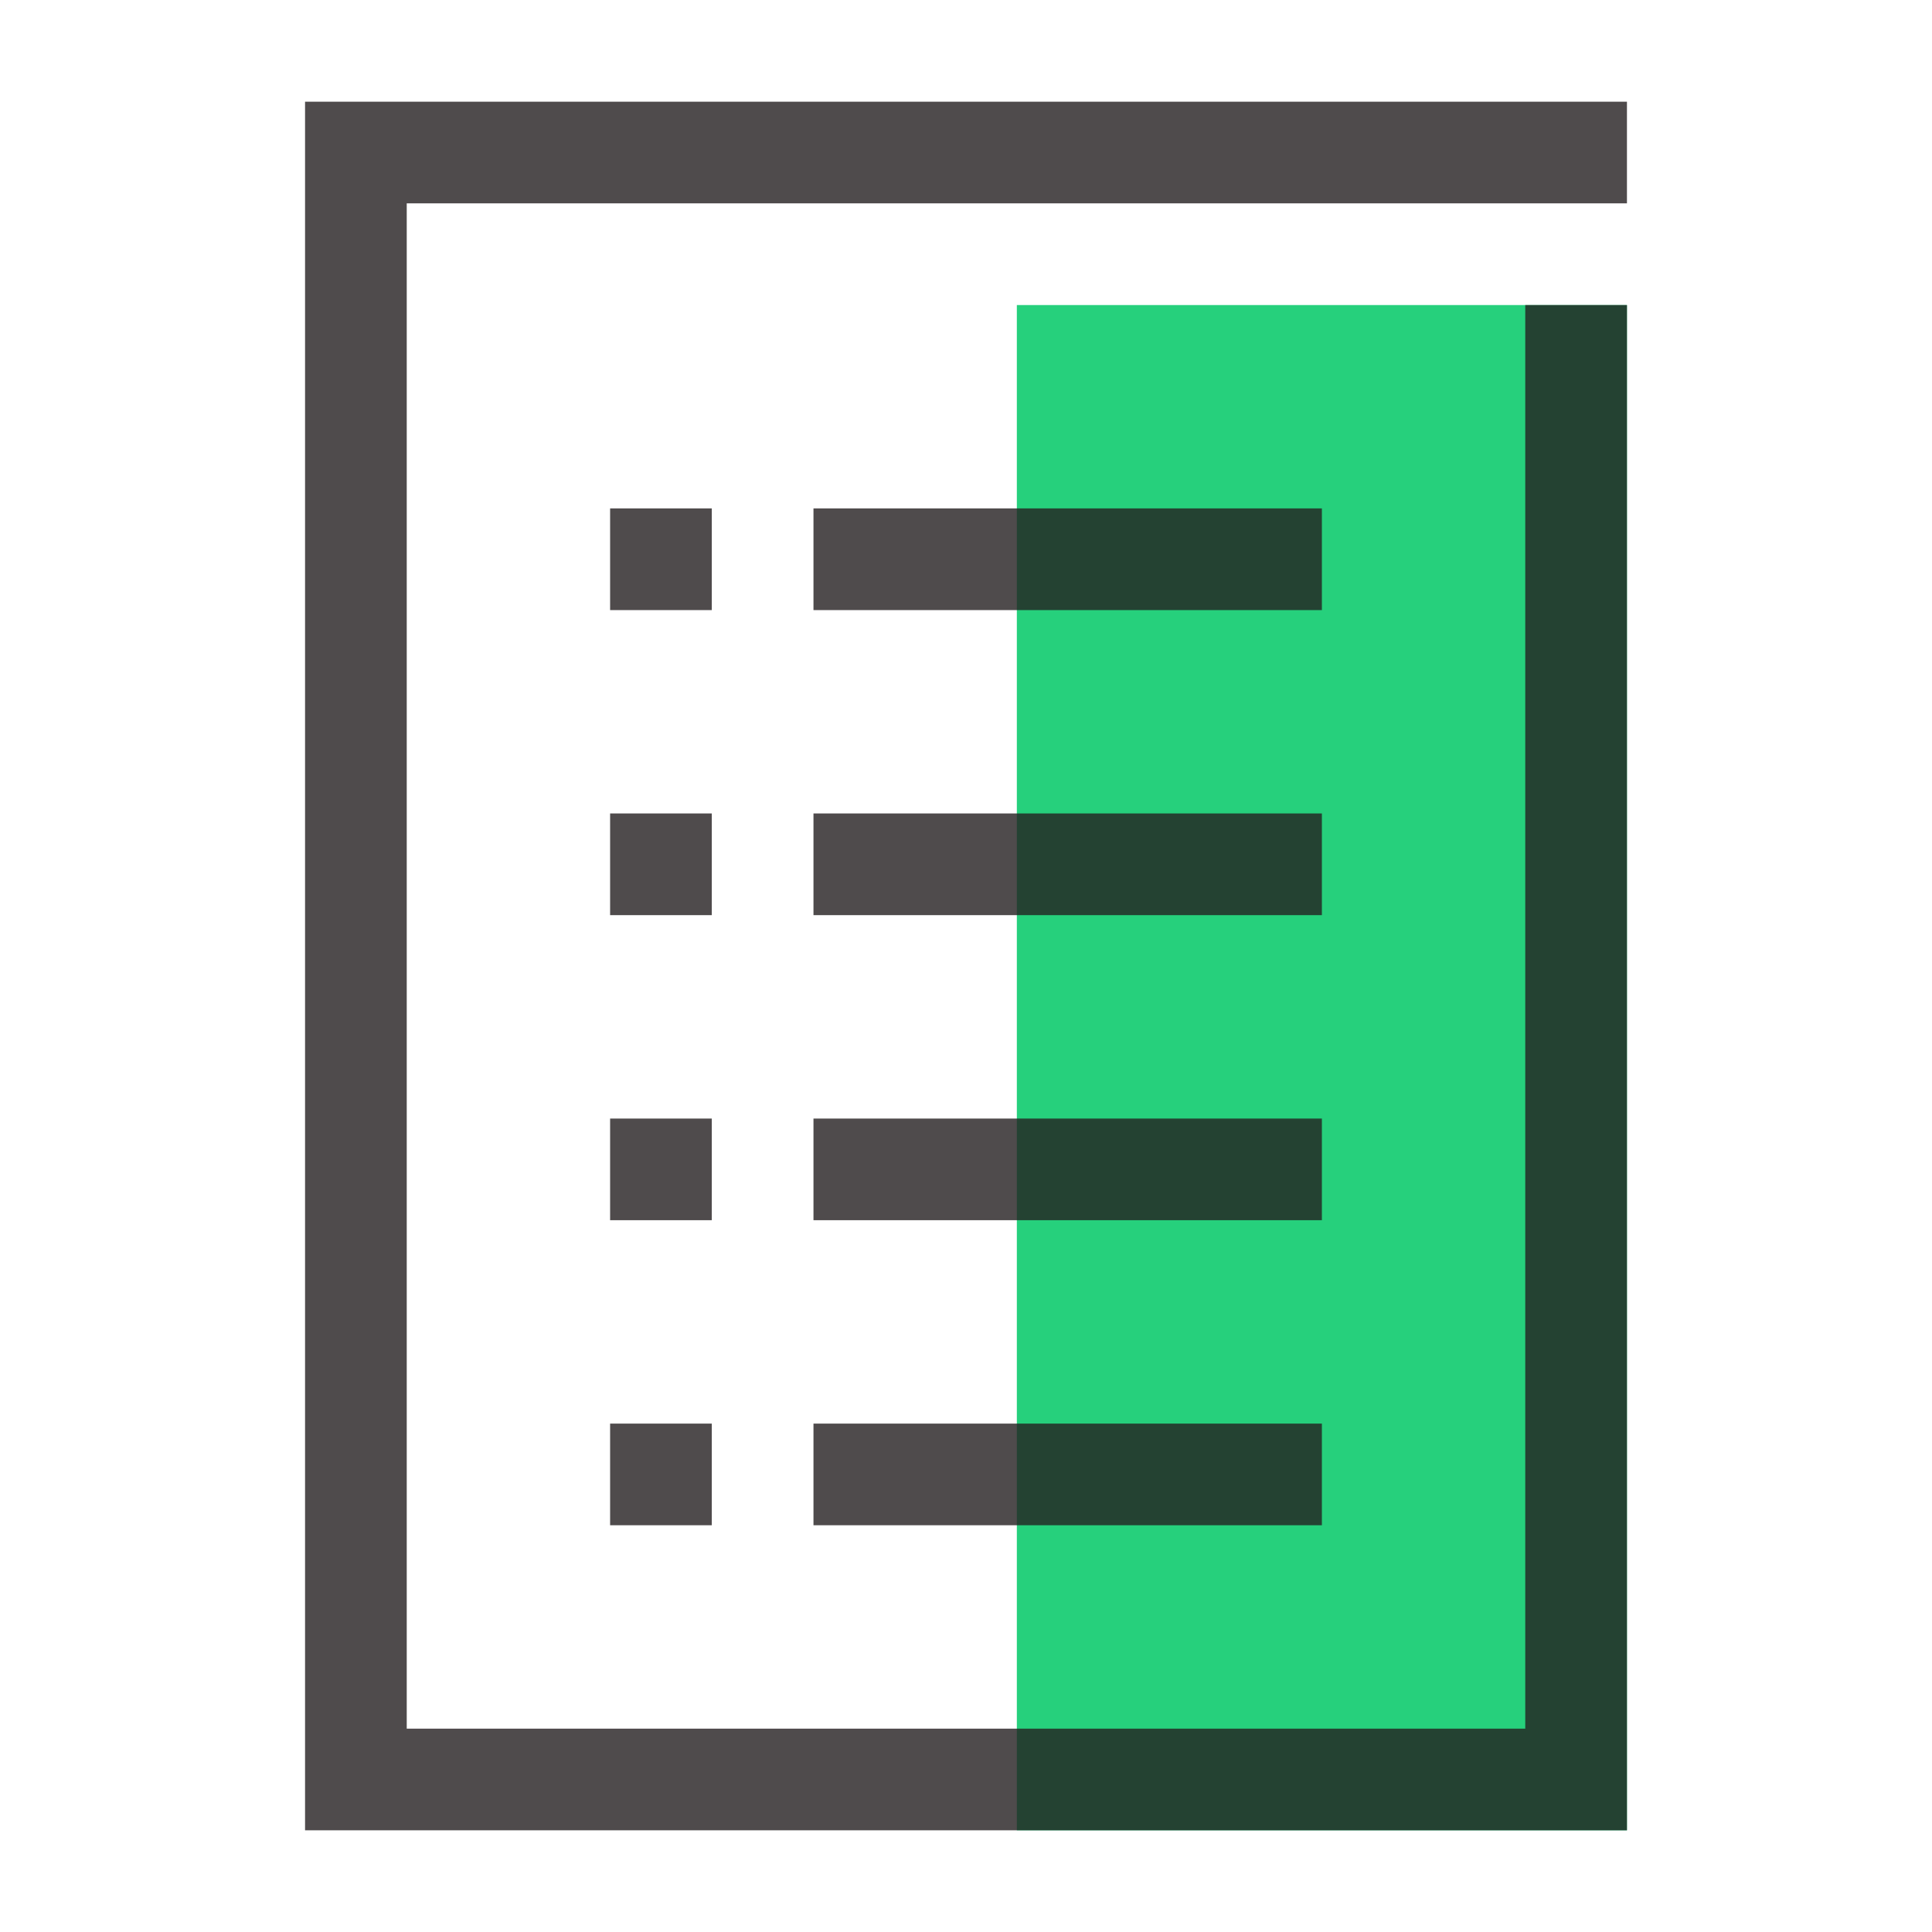 <?xml version="1.0" encoding="UTF-8"?>
<svg xmlns="http://www.w3.org/2000/svg" xmlns:xlink="http://www.w3.org/1999/xlink" version="1.1" x="0px" y="0px" width="32" height="32" viewBox="0 0 38 38" style="enable-background:new 0 0 38 38;" xml:space="preserve" viewbox="0 0 32 32">

<rect id="268154935_shock_x5F_color_grid" x="20" y="6" class="stshockcolor" width="12" height="30" style="fill: rgb(38, 208, 124);" data-st="fill:#85DED8;;"></rect>
<path class="st0" d="M30,6v28H8V4h24V2H6v34h26V6H30z M26,12H16v-2h10V12z M26,18H16v-2h10V18z M26,24H16v-2h10V24z M26,30H16v-2h10  V30z M14,12h-2v-2h2V12z M14,18h-2v-2h2V18z M14,24h-2v-2h2V24z M14,30h-2v-2h2V30z" style="opacity:0.8;fill:#231F20;;"></path>
</svg>
